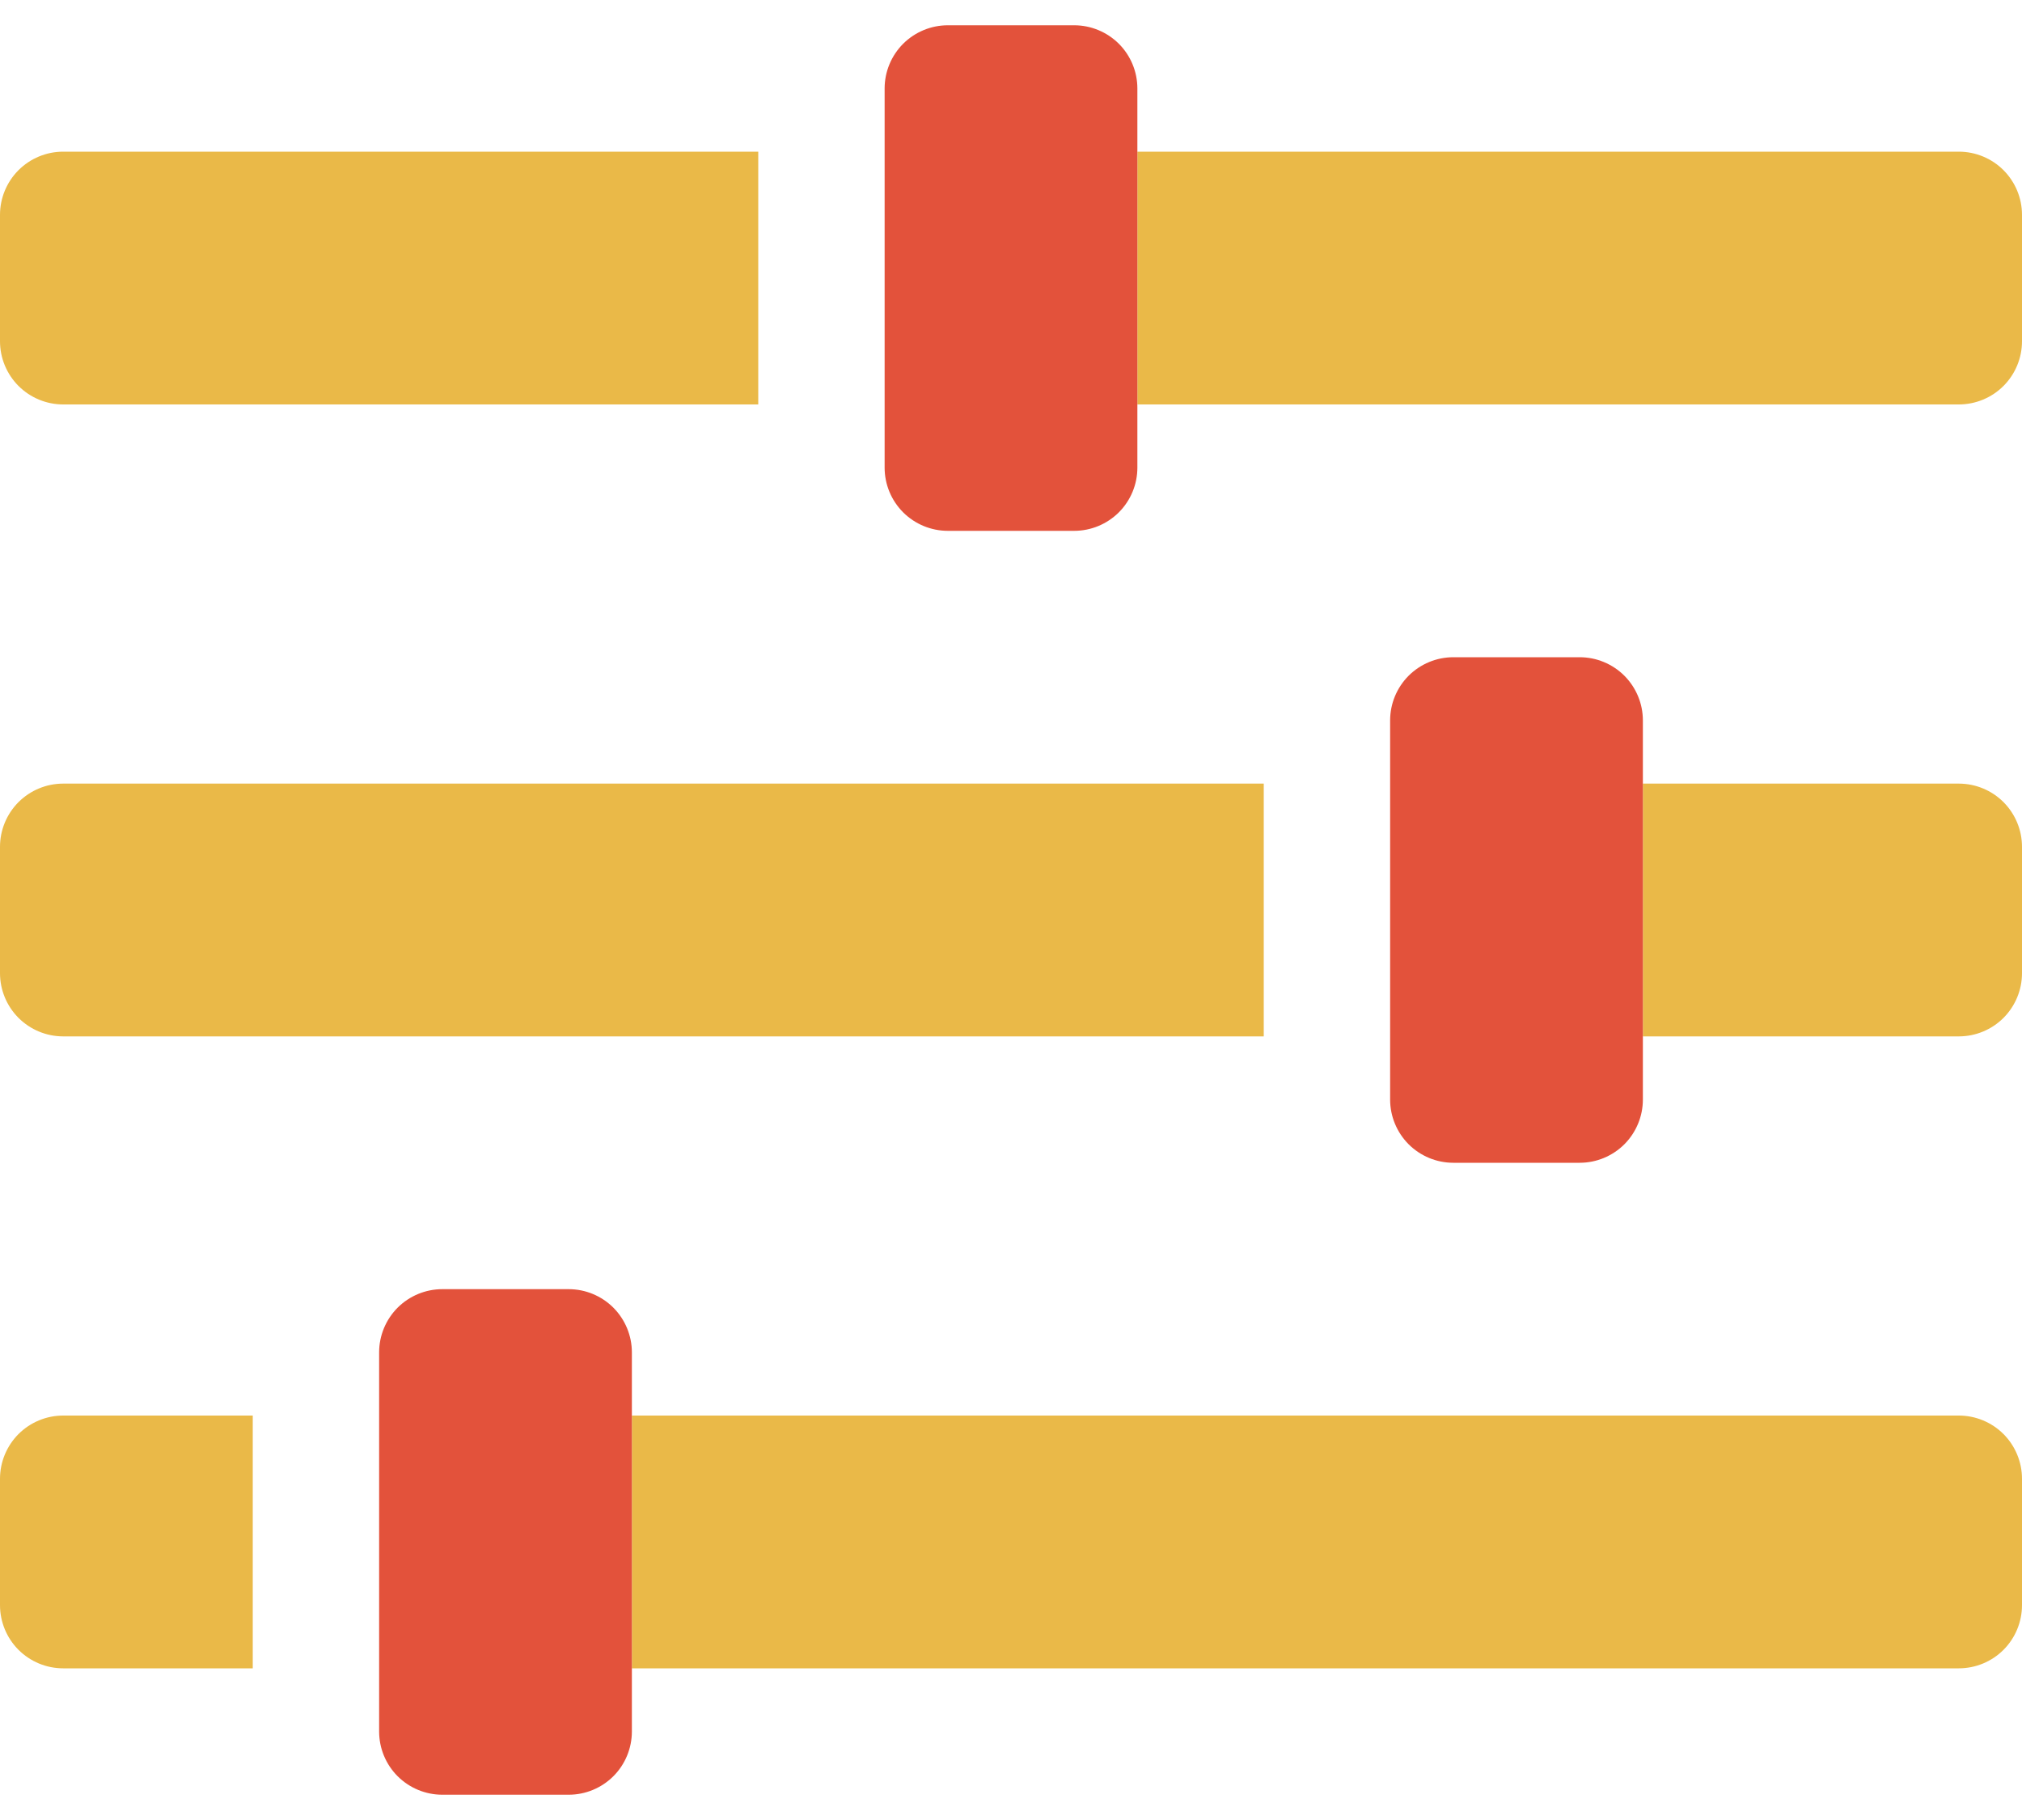 <svg width="40" height="36" viewBox="0 0 40 36" fill="none" xmlns="http://www.w3.org/2000/svg">
<path d="M38.75 3H22.5V8H38.75C39.081 8 39.4 7.868 39.634 7.634C39.868 7.399 40 7.082 40 6.75V4.25C40 3.918 39.868 3.601 39.634 3.366C39.4 3.132 39.081 3 38.75 3ZM1.25 8H15V3H1.25C0.918 3 0.601 3.132 0.366 3.366C0.132 3.601 0 3.918 0 4.25L0 6.75C0 7.082 0.132 7.399 0.366 7.634C0.601 7.868 0.918 8 1.25 8ZM1.25 20.5H25V15.5H1.25C0.918 15.5 0.601 15.632 0.366 15.866C0.132 16.101 0 16.419 0 16.75L0 19.25C0 19.581 0.132 19.899 0.366 20.134C0.601 20.368 0.918 20.5 1.25 20.5ZM38.75 15.5H32.5V20.5H38.75C39.081 20.5 39.4 20.368 39.634 20.134C39.868 19.899 40 19.581 40 19.25V16.75C40 16.419 39.868 16.101 39.634 15.866C39.4 15.632 39.081 15.5 38.75 15.5ZM38.75 28H12.5V33H38.75C39.081 33 39.4 32.868 39.634 32.634C39.868 32.4 40 32.081 40 31.75V29.25C40 28.919 39.868 28.601 39.634 28.366C39.4 28.132 39.081 28 38.75 28ZM0 29.25V31.75C0 32.081 0.132 32.4 0.366 32.634C0.601 32.868 0.918 33 1.25 33H5V28H1.25C0.918 28 0.601 28.132 0.366 28.366C0.132 28.601 0 28.919 0 29.25H0Z" fill="#EAB948"/>
<path d="M21.25 0.5H18.75C18.419 0.5 18.101 0.632 17.866 0.866C17.632 1.101 17.5 1.418 17.5 1.75V9.25C17.5 9.582 17.632 9.899 17.866 10.134C18.101 10.368 18.419 10.5 18.75 10.5H21.25C21.581 10.5 21.899 10.368 22.134 10.134C22.368 9.899 22.5 9.582 22.5 9.25V1.75C22.5 1.418 22.368 1.101 22.134 0.866C21.899 0.632 21.581 0.5 21.25 0.5ZM31.25 13H28.75C28.419 13 28.101 13.132 27.866 13.366C27.632 13.601 27.5 13.918 27.5 14.25V21.75C27.5 22.081 27.632 22.399 27.866 22.634C28.101 22.868 28.419 23 28.75 23H31.25C31.581 23 31.899 22.868 32.134 22.634C32.368 22.399 32.5 22.081 32.5 21.75V14.25C32.5 13.918 32.368 13.601 32.134 13.366C31.899 13.132 31.581 13 31.25 13ZM11.25 25.5H8.75C8.418 25.5 8.101 25.632 7.866 25.866C7.632 26.101 7.5 26.419 7.5 26.75V34.25C7.5 34.581 7.632 34.9 7.866 35.134C8.101 35.368 8.418 35.5 8.75 35.5H11.25C11.582 35.5 11.899 35.368 12.134 35.134C12.368 34.9 12.5 34.581 12.5 34.25V26.75C12.5 26.419 12.368 26.101 12.134 25.866C11.899 25.632 11.582 25.5 11.25 25.5Z" fill="#E3523B"/>
</svg>
